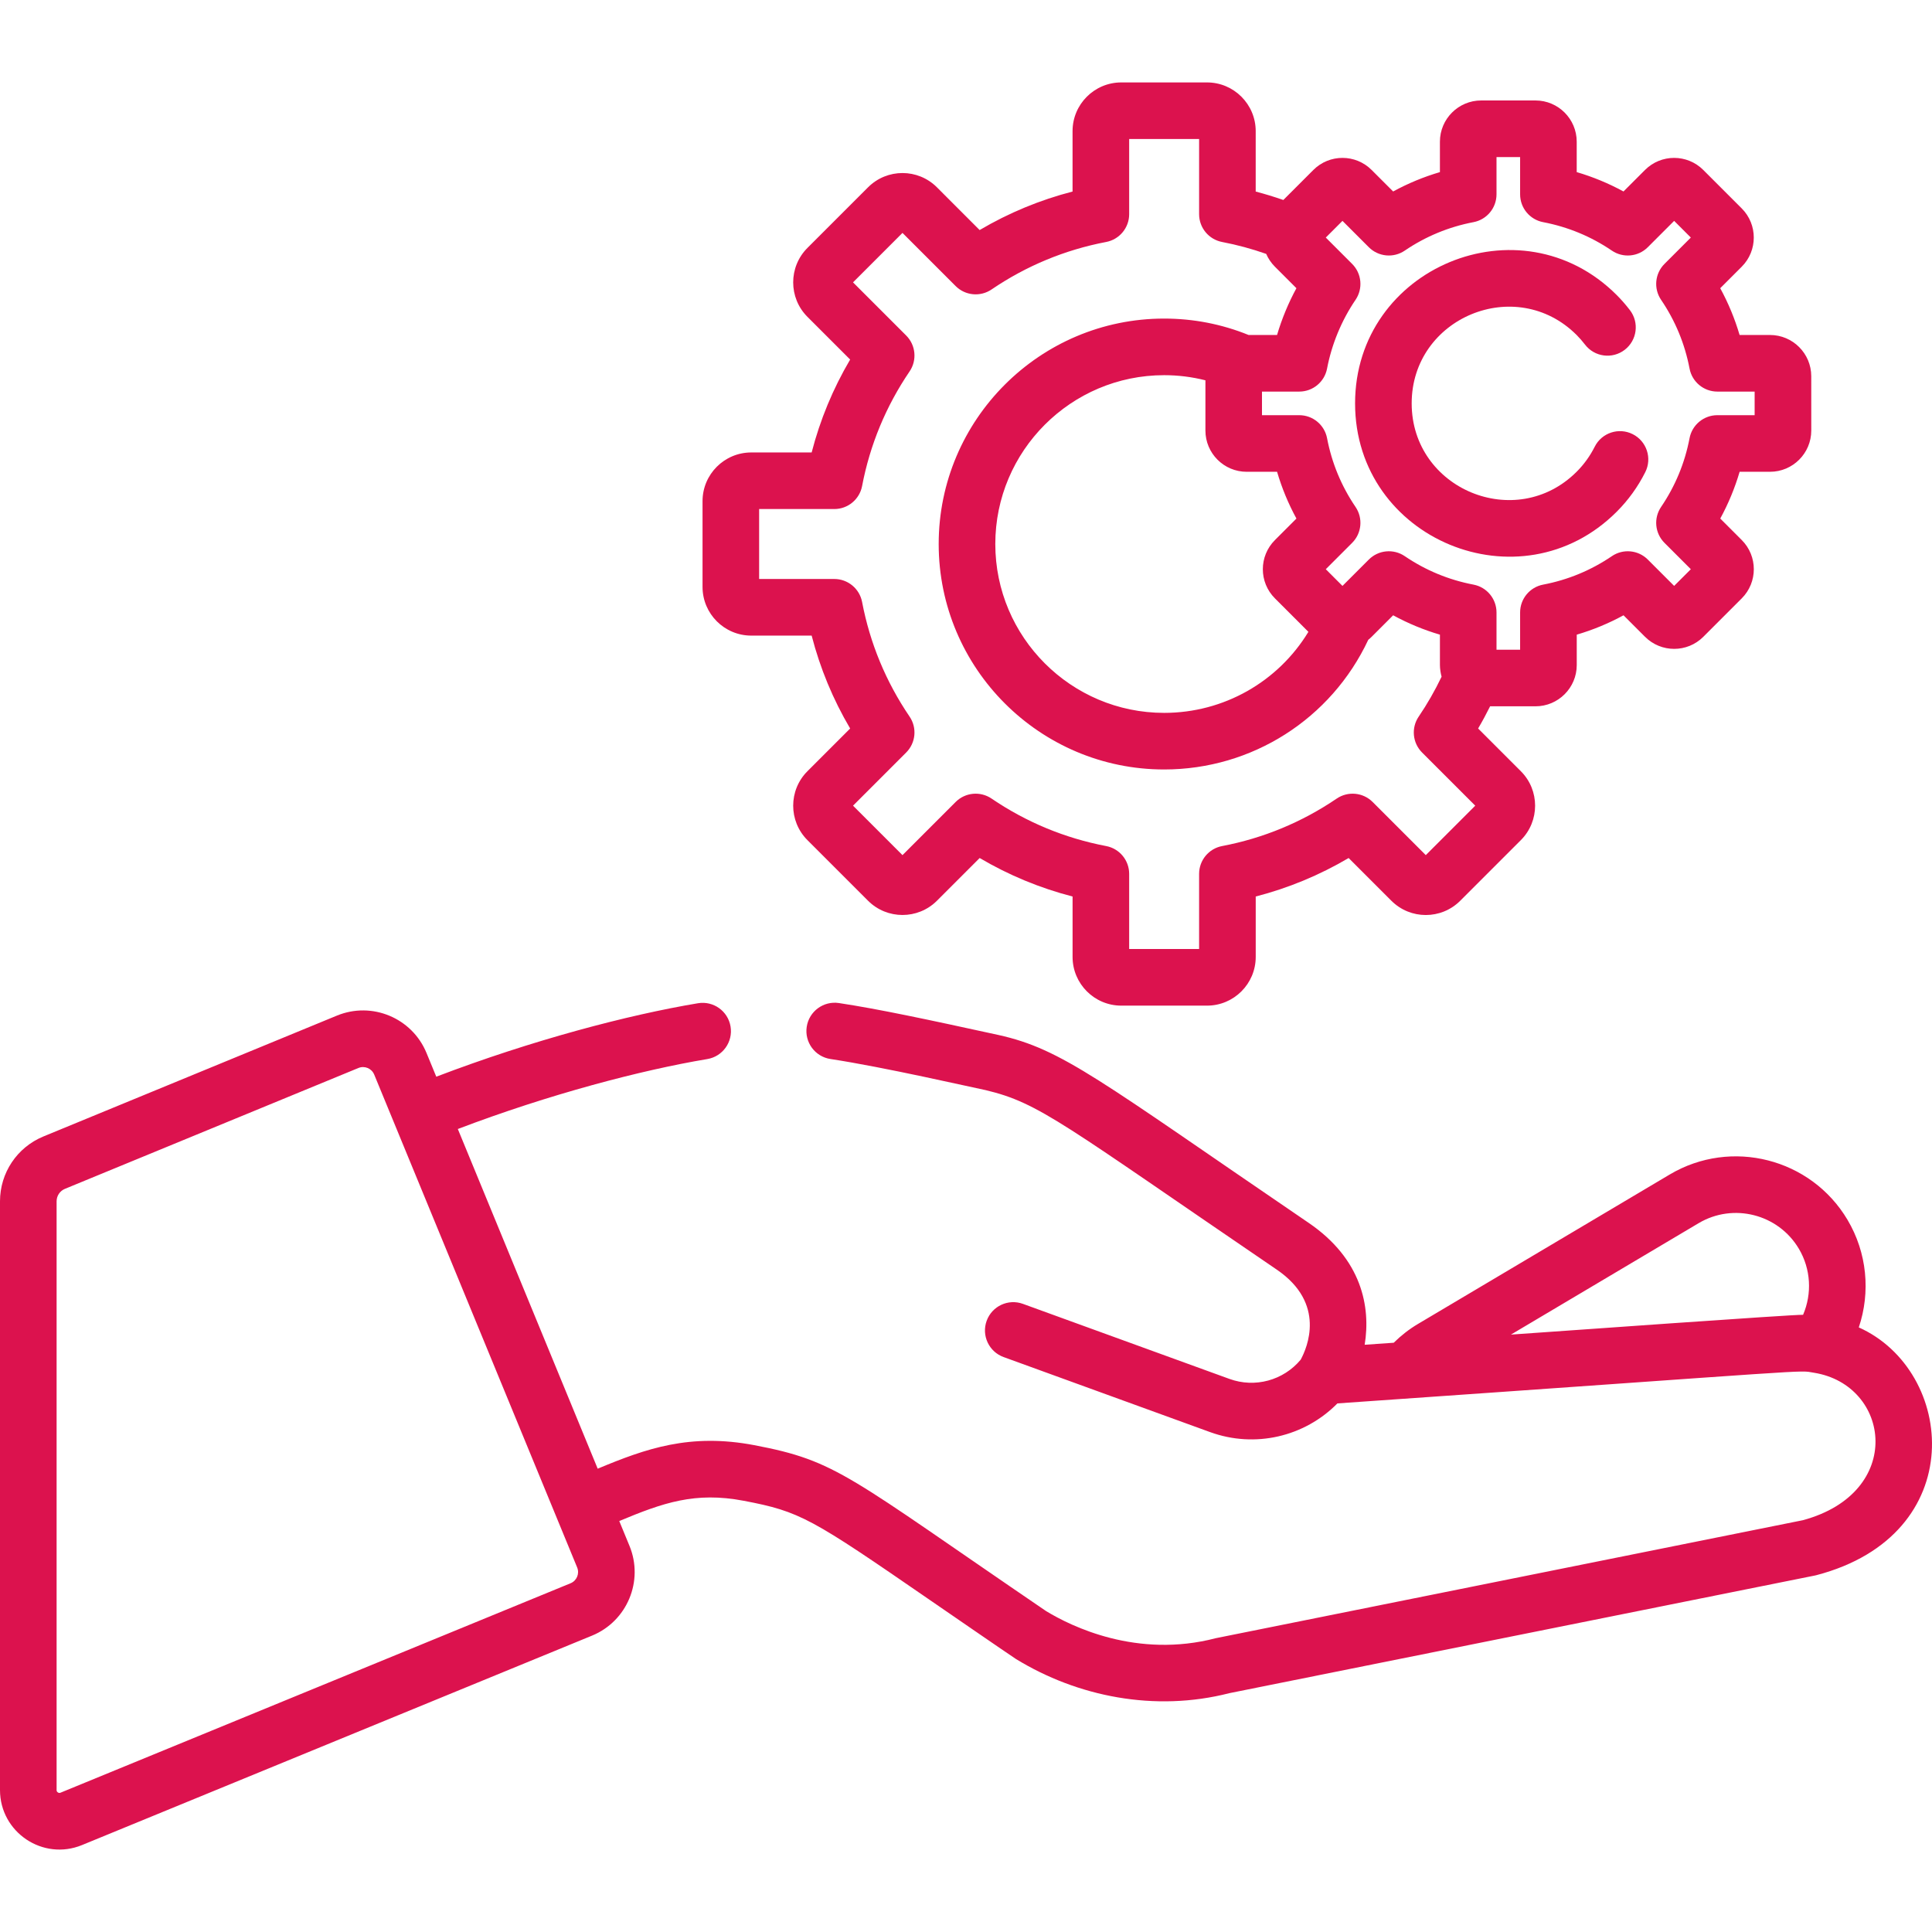 <?xml version="1.0"?>
<svg xmlns="http://www.w3.org/2000/svg" xmlns:xlink="http://www.w3.org/1999/xlink" xmlns:svgjs="http://svgjs.com/svgjs" version="1.1" width="512" height="512" x="0" y="0" viewBox="0 0 511.999 511.999" style="enable-background:new 0 0 512 512" xml:space="preserve"><g>
<g xmlns="http://www.w3.org/2000/svg">
	<g>
		<path d="M492.599,351.775c3.15-9.346,2.195-19.778-2.988-28.506c-9.678-16.303-30.815-21.693-47.117-12.015l-66.724,39.609    c-2.32,1.377-4.464,3.053-6.421,4.977l-7.698,0.535c1.639-10.042-0.746-22.703-14.855-32.313    c-55.58-37.863-65.151-46.002-82.228-49.788c-18.668-4.074-31.692-6.864-42.243-8.456c-4.094-0.618-7.917,2.2-8.535,6.297    c-0.618,4.096,2.201,7.917,6.297,8.535c14.093,2.127,37.498,7.52,41.145,8.25c14.311,3.412,20.489,8.983,77.121,47.56    c13.172,8.972,8.055,20.728,6.341,23.872c-4.593,5.497-12.114,7.549-18.879,5.093l-54.727-19.888    c-3.897-1.417-8.196,0.595-9.61,4.487c-1.415,3.893,0.594,8.196,4.487,9.61l54.727,19.889c11.887,4.317,25.014,1.245,33.738-7.609    c130.288-9.062,121.684-8.865,126.302-8.123c20.284,3.252,24.157,31.77-2.979,39.083c-0.334,0.067-155.197,31.172-155.526,31.257    c-20.916,5.464-38.344-3.125-45.016-7.187c-52.638-35.865-55.257-39.769-77.335-43.964c-17.01-3.23-28.693,0.898-41.48,6.237    l-37.067-90.019c24.133-9.189,48.664-15.618,66.112-18.534c4.086-0.682,6.845-4.546,6.163-8.632    c-0.682-4.085-4.536-6.845-8.632-6.164c-18.449,3.079-43.987,9.783-69.352,19.469l-2.586-6.281    c-3.829-9.302-14.463-13.735-23.766-9.902l-77.763,32.021C4.518,304.058,0,310.803,0,318.363v156.025    c0,11.166,11.353,18.835,21.734,14.571l135.187-55.514c9.282-3.822,13.724-14.483,9.902-23.766c0,0,0,0-0.001,0l-2.713-6.589    c11.634-4.864,20.115-7.815,32.968-5.372c15.068,2.863,17.825,4.583,49.453,26.371c0.952,0.656,21.708,14.947,22.693,15.553    c16.274,9.98,36.804,14.132,56.578,9.06l155.132-31.166c0.14-0.028,0.279-0.061,0.418-0.097    C522.254,406.754,518.23,363.259,492.599,351.775z M477.834,348.435c-2.384-0.113-64.89,4.375-77.423,5.246l49.741-29.527    c9.195-5.457,21.109-2.415,26.562,6.774C479.902,336.297,480.246,342.815,477.834,348.435z M151.219,419.574L16.037,475.083    c-0.102,0.042-0.372,0.152-0.704-0.071C15,474.789,15,474.497,15,474.388V318.363c0-1.458,0.871-2.759,2.22-3.314l77.763-32.021    c1.643-0.678,3.512,0.114,4.185,1.744c1.527,3.708,52.082,126.482,53.786,130.62C153.628,417.027,152.846,418.904,151.219,419.574    z" fill="#dc124e" data-original="#000000" style=""/>
	</g>
</g>
<g xmlns="http://www.w3.org/2000/svg">
	<g>
		<path d="M469.069,88.774h-8.058c-1.269-4.311-2.983-8.453-5.133-12.396l5.697-5.697c4.259-4.259,4.26-11.191-0.001-15.452    l-10.182-10.182c-4.272-4.272-11.183-4.272-15.454-0.001l-5.696,5.696c-3.942-2.149-8.084-3.864-12.396-5.132v-8.058    c0-6.025-4.901-10.927-10.927-10.927H392.52c-6.025,0-10.927,4.902-10.927,10.927v8.058c-4.312,1.268-8.453,2.983-12.396,5.133    l-5.696-5.696c-4.272-4.272-11.183-4.272-15.454-0.001l-7.95,7.951c-2.415-0.837-4.857-1.59-7.323-2.231V34.75    c0-7.117-5.79-12.906-12.906-12.906h-22.724c-7.116,0-12.906,5.79-12.906,12.906v16.011c-8.663,2.237-16.907,5.653-24.622,10.202    L248.296,49.64c-5.043-5.045-13.209-5.046-18.254,0l-16.067,16.067c-5.031,5.032-5.031,13.22,0,18.253l11.323,11.323    c-4.55,7.717-7.965,15.959-10.201,24.622h-16.011c-7.117,0-12.907,5.79-12.907,12.906v22.722c0,7.117,5.79,12.907,12.907,12.907    h16.01c2.237,8.663,5.653,16.906,10.202,24.621l-11.323,11.324c-5.031,5.032-5.031,13.22,0,18.253l16.067,16.067    c5.032,5.032,13.22,5.033,18.254,0l11.323-11.323c7.715,4.549,15.959,7.965,24.622,10.202v16.01    c0,7.117,5.79,12.907,12.906,12.907h22.724c7.116,0,12.906-5.79,12.906-12.907v-16.01c8.663-2.237,16.907-5.653,24.622-10.202    l11.322,11.322c5.045,5.046,13.208,5.045,18.254,0.001l16.067-16.068c5.031-5.033,5.031-13.221,0-18.252l-11.329-11.329    c1.126-1.917,2.183-3.881,3.177-5.88h12.033c6.025,0,10.927-4.902,10.927-10.927v-8.058c4.311-1.269,8.453-2.983,12.396-5.133    l5.695,5.695c4.266,4.266,11.182,4.274,15.454,0.001l10.184-10.184c4.26-4.26,4.26-11.192,0-15.452l-5.697-5.697    c2.149-3.943,3.864-8.085,5.133-12.396h8.058c6.025,0,10.927-4.901,10.927-10.926V99.7    C479.996,93.675,475.095,88.774,469.069,88.774z M377.847,226.617l-14.087-14.086c-2.546-2.546-6.54-2.922-9.518-0.9    c-9.222,6.265-19.441,10.499-30.372,12.584c-3.536,0.674-6.095,3.767-6.095,7.367V251.5H299.24v-19.918    c0-3.601-2.559-6.693-6.095-7.367c-10.932-2.085-21.151-6.319-30.372-12.584c-2.977-2.022-6.973-1.646-9.519,0.9l-14.086,14.086    l-13.107-13.107l14.087-14.087c2.545-2.545,2.923-6.541,0.9-9.518c-6.267-9.223-10.5-19.441-12.584-30.371    c-0.674-3.537-3.767-6.096-7.367-6.096h-19.919v-18.536h19.919c3.601,0,6.693-2.559,7.367-6.096    c2.084-10.93,6.317-21.149,12.584-30.371c2.022-2.978,1.645-6.973-0.9-9.518l-14.087-14.086l13.107-13.107l14.086,14.087    c2.547,2.546,6.543,2.923,9.519,0.9c9.222-6.266,19.44-10.5,30.372-12.584c3.536-0.674,6.095-3.767,6.095-7.367V36.843h18.536    v19.918c0,3.601,2.559,6.693,6.096,7.367c3.945,0.752,7.859,1.811,11.682,3.156c0.52,1.201,1.3,2.384,2.313,3.396l5.697,5.697    c-2.054,3.768-3.85,8.034-5.133,12.396h-7.544c-7.124-2.886-14.644-4.348-22.379-4.348c-32.943,0-59.746,26.801-59.746,59.746    s26.802,59.747,59.746,59.747c23.308,0,44.267-13.403,54.095-34.362c0.001-0.001,0.001-0.001,0.002-0.002    c0.309-0.248,0.61-0.512,0.897-0.799l5.696-5.696c3.942,2.149,8.085,3.865,12.396,5.133v8.058c0,1.004,0.206,2.282,0.44,3.081    c-1.764,3.691-3.797,7.236-6.066,10.577c-2.023,2.978-1.646,6.973,0.899,9.518l14.087,14.087L377.847,226.617z M337.867,158.572    l8.872,8.873c-8.037,13.229-22.411,21.474-38.229,21.474c-24.674,0-44.746-20.074-44.746-44.747    c0-24.674,20.073-44.746,44.746-44.746c3.726,0,7.382,0.463,10.938,1.361v13.315c0,6.025,4.901,10.927,10.927,10.927h8.059    c1.269,4.312,2.983,8.454,5.133,12.396l-5.695,5.695C333.599,147.385,333.593,154.301,337.867,158.572z M464.996,110.028h-9.879    c-3.601,0-6.692,2.558-7.367,6.094c-1.253,6.569-3.792,12.7-7.545,18.222c-2.023,2.978-1.646,6.973,0.899,9.519l6.984,6.984    l-4.423,4.422l-6.983-6.984c-2.545-2.546-6.542-2.923-9.52-0.899c-5.521,3.753-11.652,6.292-18.222,7.545    c-3.536,0.675-6.094,3.767-6.094,7.367v9.879h-6.255v-9.879c0-3.604-2.565-6.693-6.094-7.367    c-6.569-1.253-12.699-3.792-18.222-7.545c-2.977-2.023-6.973-1.646-9.52,0.9l-6.984,6.984l-4.422-4.423l6.984-6.984    c2.546-2.546,2.923-6.542,0.899-9.52c-3.753-5.52-6.291-11.65-7.546-18.222c-0.676-3.536-3.768-6.093-7.367-6.093h-9.879v-6.254    h9.879c3.6,0,6.691-2.558,7.367-6.093c1.209-6.336,3.77-12.669,7.546-18.222c2.023-2.978,1.646-6.974-0.899-9.52l-6.984-6.984    l4.422-4.422l6.985,6.984c2.546,2.546,6.543,2.923,9.519,0.899c5.521-3.752,11.651-6.291,18.222-7.545    c3.536-0.675,6.094-3.768,6.094-7.367v-9.879h6.255v9.879c0,3.6,2.558,6.692,6.094,7.367c6.57,1.254,12.7,3.792,18.222,7.545    c2.976,2.023,6.974,1.648,9.52-0.899l6.983-6.984l4.423,4.422l-6.984,6.984c-2.545,2.546-2.923,6.542-0.899,9.519    c3.753,5.522,6.292,11.653,7.545,18.222c0.675,3.536,3.768,6.094,7.367,6.094h9.879V110.028z" fill="#dc124e" data-original="#000000" style=""/>
	</g>
</g>
<g xmlns="http://www.w3.org/2000/svg">
	<g>
		<path d="M432.679,115.055c-3.699-1.858-8.209-0.366-10.068,3.336c-1.233,2.455-2.841,4.683-4.778,6.621    c-16.082,16.082-43.724,4.633-43.724-18.111c0-22.731,27.632-34.202,43.722-18.112c0.762,0.762,1.507,1.616,2.216,2.538    c2.522,3.285,7.229,3.903,10.517,1.379c3.284-2.523,3.901-7.232,1.378-10.517c-1.103-1.436-2.281-2.783-3.502-4.005    c-25.539-25.538-69.33-7.301-69.33,28.717c0,36.072,43.83,54.214,69.33,28.716c3.073-3.073,5.622-6.604,7.576-10.495    C437.875,121.421,436.381,116.914,432.679,115.055z" fill="#dc124e" data-original="#000000" style=""/>
	</g>
</g>
<g xmlns="http://www.w3.org/2000/svg">
</g>
<g xmlns="http://www.w3.org/2000/svg">
</g>
<g xmlns="http://www.w3.org/2000/svg">
</g>
<g xmlns="http://www.w3.org/2000/svg">
</g>
<g xmlns="http://www.w3.org/2000/svg">
</g>
<g xmlns="http://www.w3.org/2000/svg">
</g>
<g xmlns="http://www.w3.org/2000/svg">
</g>
<g xmlns="http://www.w3.org/2000/svg">
</g>
<g xmlns="http://www.w3.org/2000/svg">
</g>
<g xmlns="http://www.w3.org/2000/svg">
</g>
<g xmlns="http://www.w3.org/2000/svg">
</g>
<g xmlns="http://www.w3.org/2000/svg">
</g>
<g xmlns="http://www.w3.org/2000/svg">
</g>
<g xmlns="http://www.w3.org/2000/svg">
</g>
<g xmlns="http://www.w3.org/2000/svg">
</g>
</g></svg>
